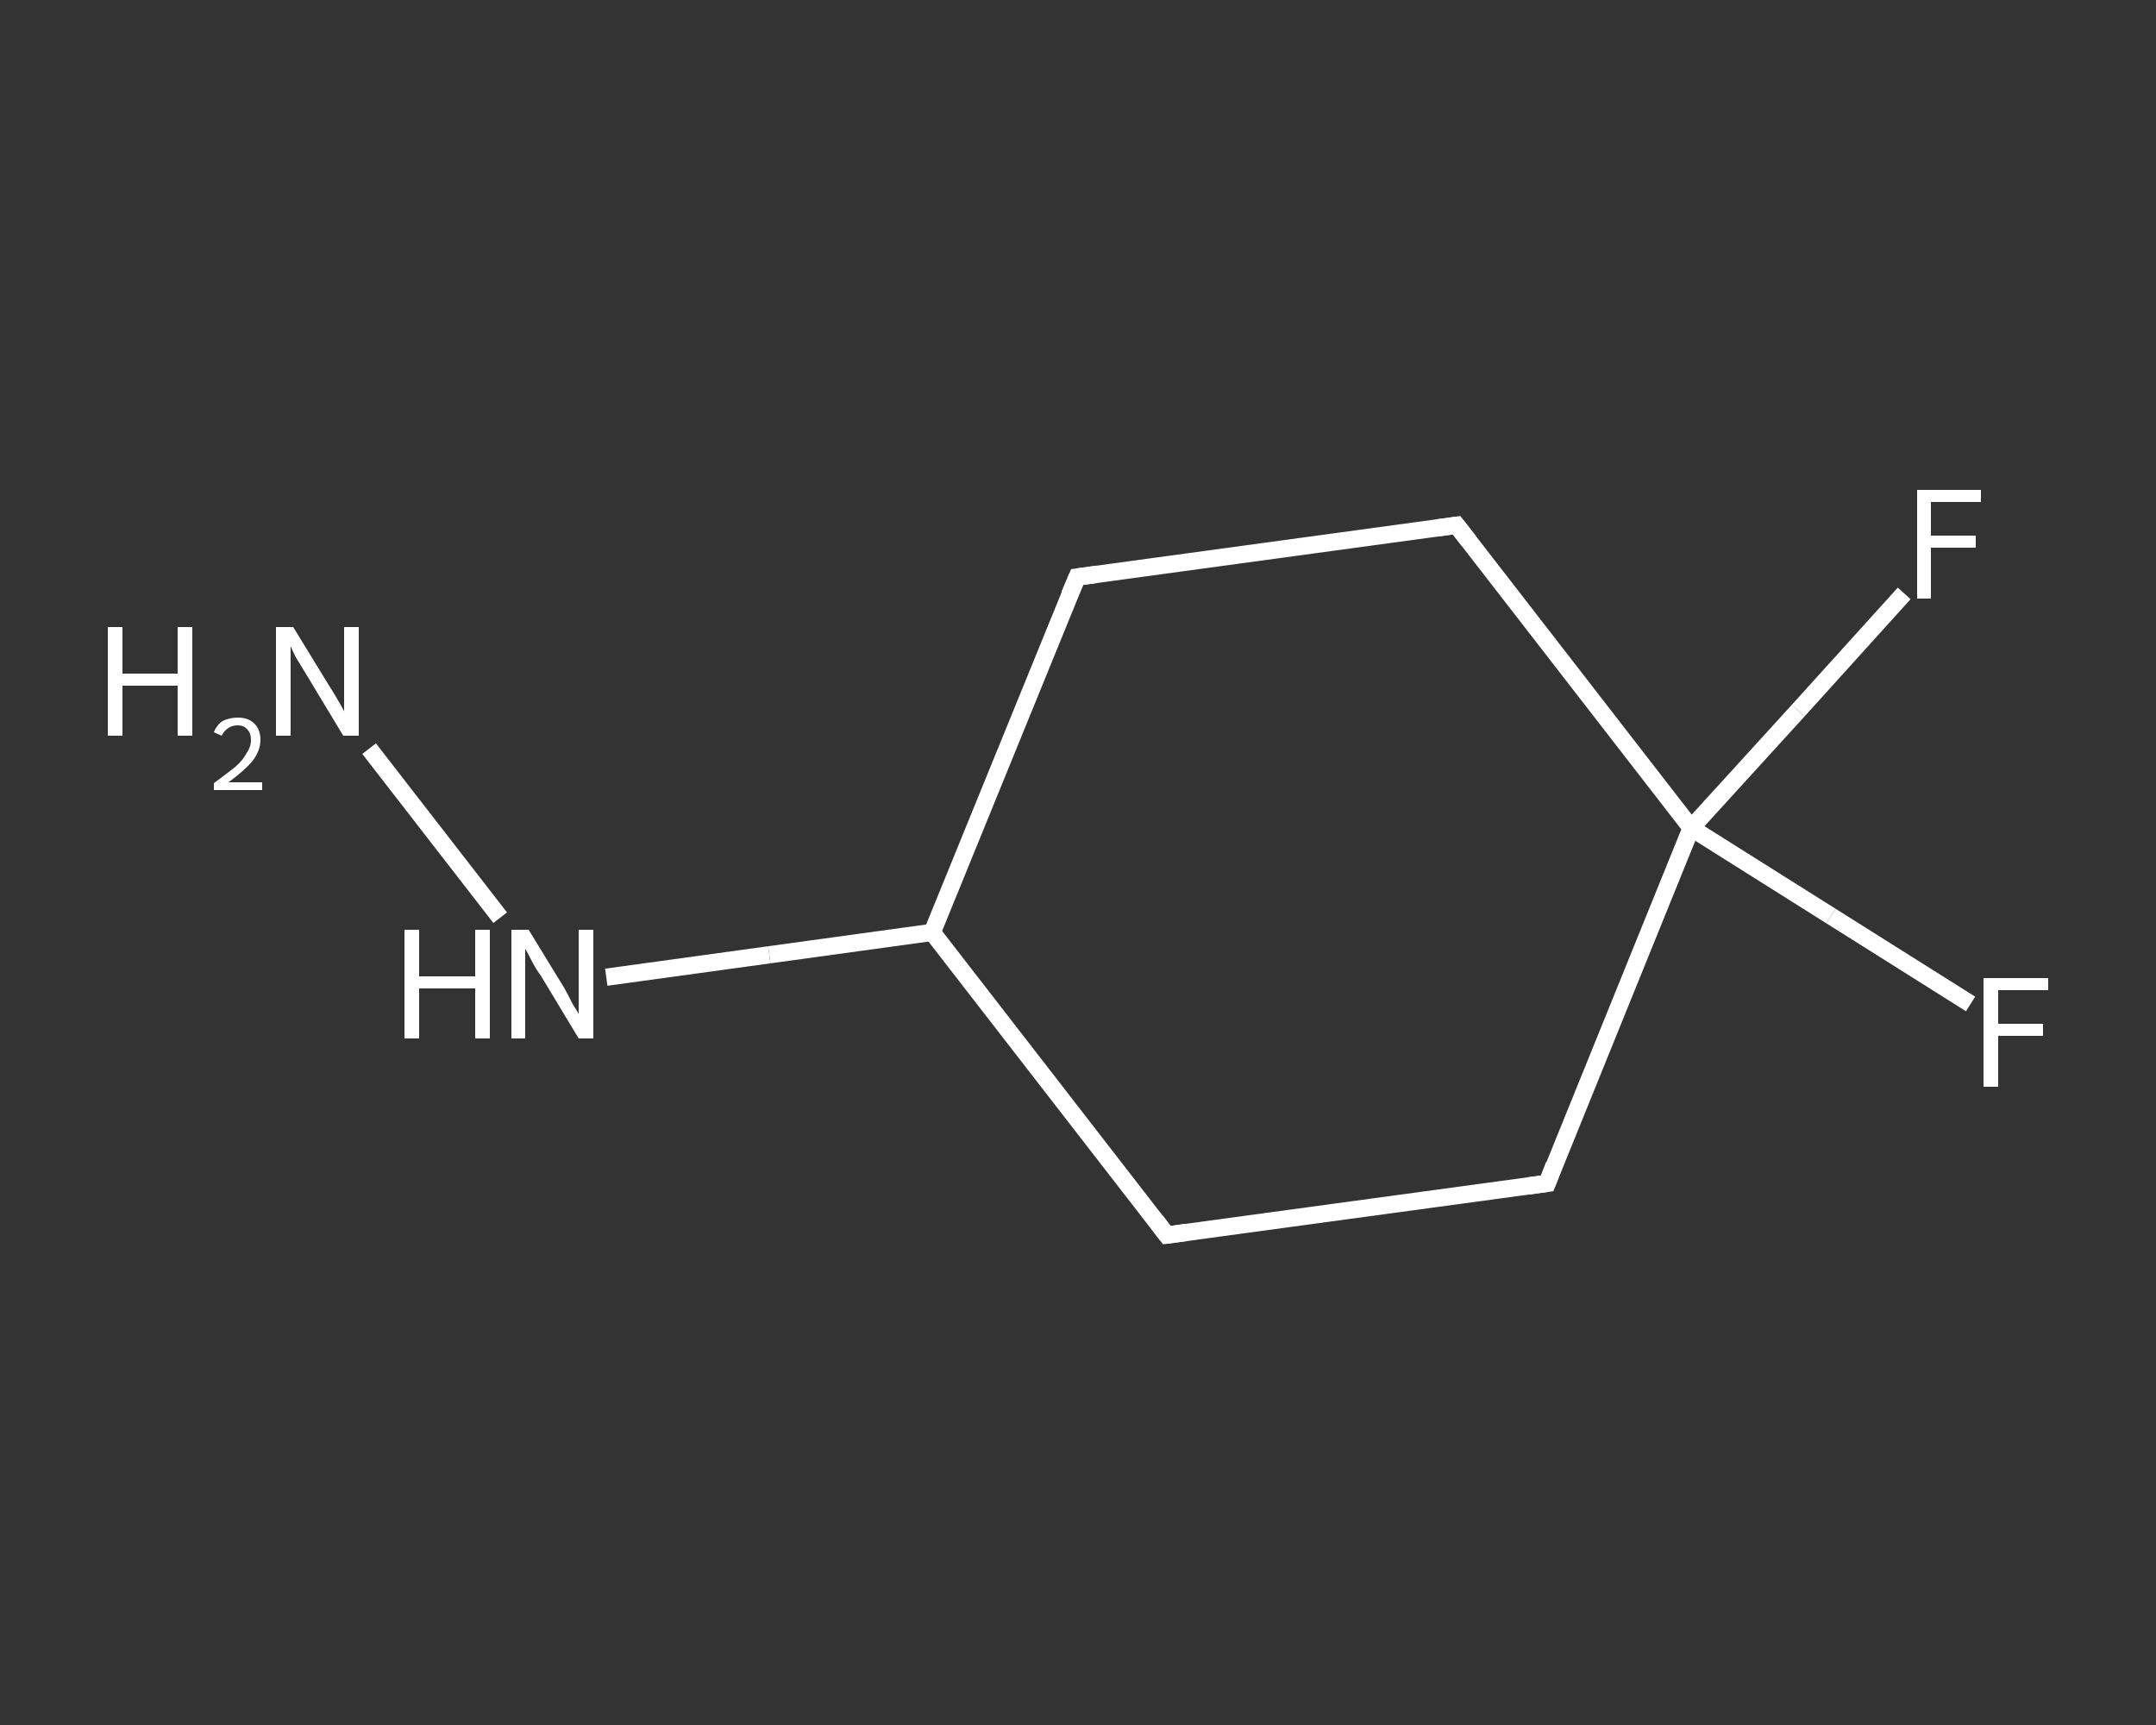 <?xml version='1.0' encoding='iso-8859-1'?>
<svg version='1.1' baseProfile='full'
              xmlns='http://www.w3.org/2000/svg'
                      xmlns:rdkit='http://www.rdkit.org/xml'
                      xmlns:xlink='http://www.w3.org/1999/xlink'
                  xml:space='preserve'
width='250px' height='200px' viewBox='0 0 250 200'>
<rect x="0" y="0" width="250" height="200" fill="#333333" stroke="none"/>
<!-- END OF HEADER -->
<rect style='opacity:1.0;fill:transparent;stroke:none' width='250.0' height='200.0' x='0.0' y='0.0'> </rect>
<path class='bond-0 atom-0 atom-1' d='M 42.8,86.8 L 58.0,106.4' style='fill:none;fill-rule:evenodd;stroke:#FFFFFF;stroke-width:2.0px;stroke-linecap:butt;stroke-linejoin:miter;stroke-opacity:1' />
<path class='bond-1 atom-1 atom-2' d='M 70.3,113.3 L 89.2,110.7' style='fill:none;fill-rule:evenodd;stroke:#FFFFFF;stroke-width:2.0px;stroke-linecap:butt;stroke-linejoin:miter;stroke-opacity:1' />
<path class='bond-1 atom-1 atom-2' d='M 89.2,110.7 L 108.1,108.1' style='fill:none;fill-rule:evenodd;stroke:#FFFFFF;stroke-width:2.0px;stroke-linecap:butt;stroke-linejoin:miter;stroke-opacity:1' />
<path class='bond-2 atom-2 atom-3' d='M 108.1,108.1 L 124.9,66.9' style='fill:none;fill-rule:evenodd;stroke:#FFFFFF;stroke-width:2.0px;stroke-linecap:butt;stroke-linejoin:miter;stroke-opacity:1' />
<path class='bond-3 atom-3 atom-4' d='M 124.9,66.9 L 168.9,60.9' style='fill:none;fill-rule:evenodd;stroke:#FFFFFF;stroke-width:2.0px;stroke-linecap:butt;stroke-linejoin:miter;stroke-opacity:1' />
<path class='bond-4 atom-4 atom-5' d='M 168.9,60.9 L 196.1,96.0' style='fill:none;fill-rule:evenodd;stroke:#FFFFFF;stroke-width:2.0px;stroke-linecap:butt;stroke-linejoin:miter;stroke-opacity:1' />
<path class='bond-5 atom-5 atom-6' d='M 196.1,96.0 L 208.5,82.4' style='fill:none;fill-rule:evenodd;stroke:#FFFFFF;stroke-width:2.0px;stroke-linecap:butt;stroke-linejoin:miter;stroke-opacity:1' />
<path class='bond-5 atom-5 atom-6' d='M 208.5,82.4 L 220.8,68.8' style='fill:none;fill-rule:evenodd;stroke:#FFFFFF;stroke-width:2.0px;stroke-linecap:butt;stroke-linejoin:miter;stroke-opacity:1' />
<path class='bond-6 atom-5 atom-7' d='M 196.1,96.0 L 212.3,106.2' style='fill:none;fill-rule:evenodd;stroke:#FFFFFF;stroke-width:2.0px;stroke-linecap:butt;stroke-linejoin:miter;stroke-opacity:1' />
<path class='bond-6 atom-5 atom-7' d='M 212.3,106.2 L 228.5,116.4' style='fill:none;fill-rule:evenodd;stroke:#FFFFFF;stroke-width:2.0px;stroke-linecap:butt;stroke-linejoin:miter;stroke-opacity:1' />
<path class='bond-7 atom-5 atom-8' d='M 196.1,96.0 L 179.4,137.2' style='fill:none;fill-rule:evenodd;stroke:#FFFFFF;stroke-width:2.0px;stroke-linecap:butt;stroke-linejoin:miter;stroke-opacity:1' />
<path class='bond-8 atom-8 atom-9' d='M 179.4,137.2 L 135.3,143.2' style='fill:none;fill-rule:evenodd;stroke:#FFFFFF;stroke-width:2.0px;stroke-linecap:butt;stroke-linejoin:miter;stroke-opacity:1' />
<path class='bond-9 atom-9 atom-2' d='M 135.3,143.2 L 108.1,108.1' style='fill:none;fill-rule:evenodd;stroke:#FFFFFF;stroke-width:2.0px;stroke-linecap:butt;stroke-linejoin:miter;stroke-opacity:1' />
<path d='M 124.0,69.0 L 124.9,66.9 L 127.1,66.6' style='fill:none;stroke:#FFFFFF;stroke-width:2.0px;stroke-linecap:butt;stroke-linejoin:miter;stroke-opacity:1;' />
<path d='M 166.7,61.2 L 168.9,60.9 L 170.3,62.7' style='fill:none;stroke:#FFFFFF;stroke-width:2.0px;stroke-linecap:butt;stroke-linejoin:miter;stroke-opacity:1;' />
<path d='M 180.2,135.1 L 179.4,137.2 L 177.2,137.5' style='fill:none;stroke:#FFFFFF;stroke-width:2.0px;stroke-linecap:butt;stroke-linejoin:miter;stroke-opacity:1;' />
<path d='M 137.5,142.9 L 135.3,143.2 L 134.0,141.5' style='fill:none;stroke:#FFFFFF;stroke-width:2.0px;stroke-linecap:butt;stroke-linejoin:miter;stroke-opacity:1;' />
<path class='atom-0' d='M 12.5 72.7
L 14.2 72.7
L 14.2 78.1
L 20.6 78.1
L 20.6 72.7
L 22.3 72.7
L 22.3 85.3
L 20.6 85.3
L 20.6 79.5
L 14.2 79.5
L 14.2 85.3
L 12.5 85.3
L 12.5 72.7
' fill='#FFFFFF'/>
<path class='atom-0' d='M 24.8 84.9
Q 25.1 84.1, 25.8 83.6
Q 26.6 83.2, 27.6 83.2
Q 28.8 83.2, 29.5 83.9
Q 30.2 84.6, 30.2 85.8
Q 30.2 87.0, 29.3 88.2
Q 28.4 89.3, 26.5 90.7
L 30.4 90.7
L 30.4 91.6
L 24.8 91.6
L 24.8 90.8
Q 26.3 89.7, 27.3 88.9
Q 28.2 88.1, 28.6 87.3
Q 29.1 86.6, 29.1 85.8
Q 29.1 85.0, 28.7 84.6
Q 28.3 84.1, 27.6 84.1
Q 26.9 84.1, 26.5 84.4
Q 26.0 84.7, 25.7 85.3
L 24.8 84.9
' fill='#FFFFFF'/>
<path class='atom-0' d='M 34.0 72.7
L 38.1 79.4
Q 38.5 80.0, 39.2 81.2
Q 39.9 82.4, 39.9 82.5
L 39.9 72.7
L 41.6 72.7
L 41.6 85.3
L 39.8 85.3
L 35.4 78.0
Q 34.9 77.2, 34.3 76.2
Q 33.8 75.2, 33.7 74.9
L 33.7 85.3
L 32.0 85.3
L 32.0 72.7
L 34.0 72.7
' fill='#FFFFFF'/>
<path class='atom-1' d='M 46.9 107.8
L 48.6 107.8
L 48.6 113.2
L 55.1 113.2
L 55.1 107.8
L 56.8 107.8
L 56.8 120.4
L 55.1 120.4
L 55.1 114.6
L 48.6 114.6
L 48.6 120.4
L 46.9 120.4
L 46.9 107.8
' fill='#FFFFFF'/>
<path class='atom-1' d='M 61.3 107.8
L 65.4 114.5
Q 65.8 115.2, 66.4 116.4
Q 67.1 117.5, 67.1 117.6
L 67.1 107.8
L 68.8 107.8
L 68.8 120.4
L 67.1 120.4
L 62.7 113.1
Q 62.1 112.3, 61.6 111.3
Q 61.1 110.3, 60.9 110.0
L 60.9 120.4
L 59.3 120.4
L 59.3 107.8
L 61.3 107.8
' fill='#FFFFFF'/>
<path class='atom-6' d='M 222.3 56.8
L 229.7 56.8
L 229.7 58.2
L 223.9 58.2
L 223.9 62.1
L 229.1 62.1
L 229.1 63.5
L 223.9 63.5
L 223.9 69.4
L 222.3 69.4
L 222.3 56.8
' fill='#FFFFFF'/>
<path class='atom-7' d='M 230.0 113.4
L 237.5 113.4
L 237.5 114.8
L 231.7 114.8
L 231.7 118.7
L 236.9 118.7
L 236.9 120.1
L 231.7 120.1
L 231.7 126.0
L 230.0 126.0
L 230.0 113.4
' fill='#FFFFFF'/>
</svg>
